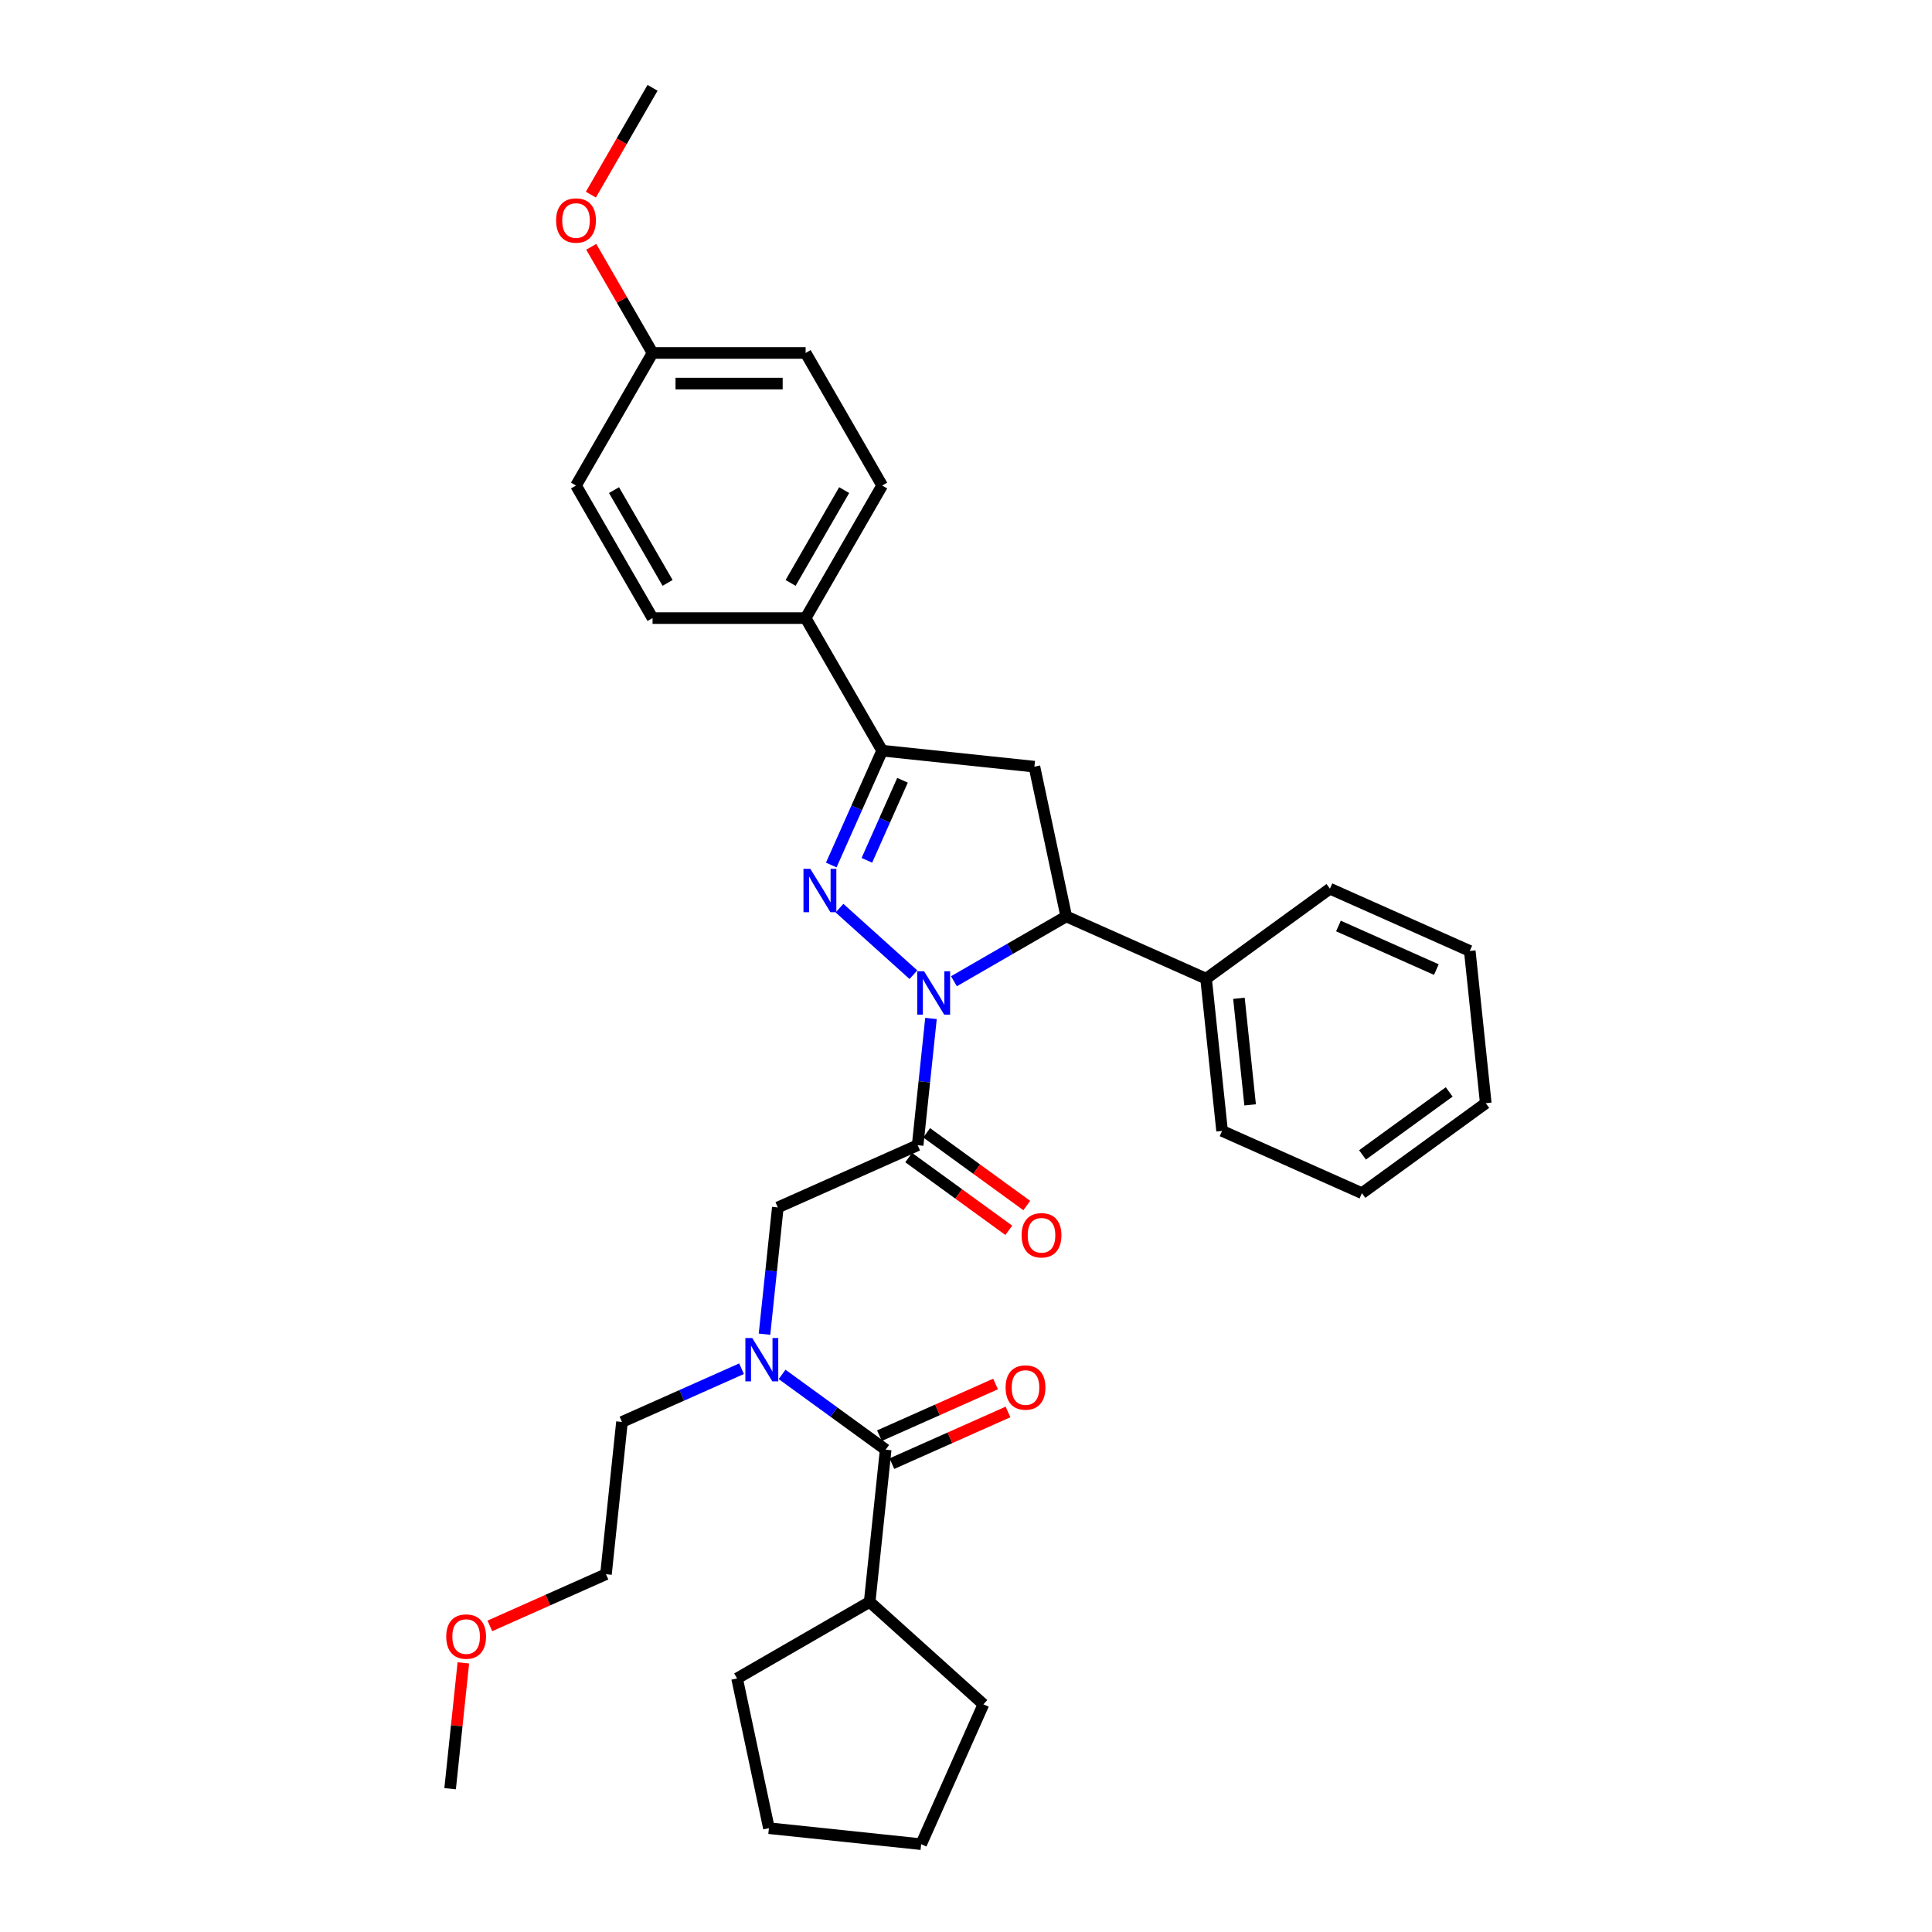 <?xml version='1.0' encoding='iso-8859-1'?>
<svg version='1.1' baseProfile='full'
              xmlns='http://www.w3.org/2000/svg'
                      xmlns:rdkit='http://www.rdkit.org/xml'
                      xmlns:xlink='http://www.w3.org/1999/xlink'
                  xml:space='preserve'
width='1000px' height='1000px' viewBox='0 0 1000 1000'>
<!-- END OF HEADER -->
<rect style='opacity:1.0;fill:#FFFFFF;stroke:none' width='1000' height='1000' x='0' y='0'> </rect>
<path class='bond-0' d='M 472.774,504.501 L 434.52,470.057' style='fill:none;fill-rule:evenodd;stroke:#0000FF;stroke-width:6px;stroke-linecap:butt;stroke-linejoin:miter;stroke-opacity:1' />
<path class='bond-1' d='M 481.877,527.147 L 478.43,559.947' style='fill:none;fill-rule:evenodd;stroke:#0000FF;stroke-width:6px;stroke-linecap:butt;stroke-linejoin:miter;stroke-opacity:1' />
<path class='bond-1' d='M 478.43,559.947 L 474.982,592.746' style='fill:none;fill-rule:evenodd;stroke:#000000;stroke-width:6px;stroke-linecap:butt;stroke-linejoin:miter;stroke-opacity:1' />
<path class='bond-3' d='M 493.755,507.89 L 522.819,491.11' style='fill:none;fill-rule:evenodd;stroke:#0000FF;stroke-width:6px;stroke-linecap:butt;stroke-linejoin:miter;stroke-opacity:1' />
<path class='bond-3' d='M 522.819,491.11 L 551.883,474.33' style='fill:none;fill-rule:evenodd;stroke:#000000;stroke-width:6px;stroke-linecap:butt;stroke-linejoin:miter;stroke-opacity:1' />
<path class='bond-2' d='M 430.259,447.729 L 443.434,418.137' style='fill:none;fill-rule:evenodd;stroke:#0000FF;stroke-width:6px;stroke-linecap:butt;stroke-linejoin:miter;stroke-opacity:1' />
<path class='bond-2' d='M 443.434,418.137 L 456.609,388.546' style='fill:none;fill-rule:evenodd;stroke:#000000;stroke-width:6px;stroke-linecap:butt;stroke-linejoin:miter;stroke-opacity:1' />
<path class='bond-2' d='M 448.689,445.297 L 457.911,424.583' style='fill:none;fill-rule:evenodd;stroke:#0000FF;stroke-width:6px;stroke-linecap:butt;stroke-linejoin:miter;stroke-opacity:1' />
<path class='bond-2' d='M 457.911,424.583 L 467.134,403.869' style='fill:none;fill-rule:evenodd;stroke:#000000;stroke-width:6px;stroke-linecap:butt;stroke-linejoin:miter;stroke-opacity:1' />
<path class='bond-7' d='M 474.982,592.746 L 402.599,624.973' style='fill:none;fill-rule:evenodd;stroke:#000000;stroke-width:6px;stroke-linecap:butt;stroke-linejoin:miter;stroke-opacity:1' />
<path class='bond-9' d='M 470.325,599.156 L 496.235,617.981' style='fill:none;fill-rule:evenodd;stroke:#000000;stroke-width:6px;stroke-linecap:butt;stroke-linejoin:miter;stroke-opacity:1' />
<path class='bond-9' d='M 496.235,617.981 L 522.145,636.806' style='fill:none;fill-rule:evenodd;stroke:#FF0000;stroke-width:6px;stroke-linecap:butt;stroke-linejoin:miter;stroke-opacity:1' />
<path class='bond-9' d='M 479.639,586.336 L 505.549,605.161' style='fill:none;fill-rule:evenodd;stroke:#000000;stroke-width:6px;stroke-linecap:butt;stroke-linejoin:miter;stroke-opacity:1' />
<path class='bond-9' d='M 505.549,605.161 L 531.459,623.985' style='fill:none;fill-rule:evenodd;stroke:#FF0000;stroke-width:6px;stroke-linecap:butt;stroke-linejoin:miter;stroke-opacity:1' />
<path class='bond-8' d='M 456.609,388.546 L 416.993,319.927' style='fill:none;fill-rule:evenodd;stroke:#000000;stroke-width:6px;stroke-linecap:butt;stroke-linejoin:miter;stroke-opacity:1' />
<path class='bond-33' d='M 456.609,388.546 L 535.409,396.828' style='fill:none;fill-rule:evenodd;stroke:#000000;stroke-width:6px;stroke-linecap:butt;stroke-linejoin:miter;stroke-opacity:1' />
<path class='bond-4' d='M 551.883,474.33 L 535.409,396.828' style='fill:none;fill-rule:evenodd;stroke:#000000;stroke-width:6px;stroke-linecap:butt;stroke-linejoin:miter;stroke-opacity:1' />
<path class='bond-11' d='M 551.883,474.33 L 624.266,506.557' style='fill:none;fill-rule:evenodd;stroke:#000000;stroke-width:6px;stroke-linecap:butt;stroke-linejoin:miter;stroke-opacity:1' />
<path class='bond-5' d='M 458.418,750.345 L 431.612,730.87' style='fill:none;fill-rule:evenodd;stroke:#000000;stroke-width:6px;stroke-linecap:butt;stroke-linejoin:miter;stroke-opacity:1' />
<path class='bond-5' d='M 431.612,730.87 L 404.807,711.395' style='fill:none;fill-rule:evenodd;stroke:#0000FF;stroke-width:6px;stroke-linecap:butt;stroke-linejoin:miter;stroke-opacity:1' />
<path class='bond-10' d='M 461.641,757.583 L 491.692,744.204' style='fill:none;fill-rule:evenodd;stroke:#000000;stroke-width:6px;stroke-linecap:butt;stroke-linejoin:miter;stroke-opacity:1' />
<path class='bond-10' d='M 491.692,744.204 L 521.743,730.824' style='fill:none;fill-rule:evenodd;stroke:#FF0000;stroke-width:6px;stroke-linecap:butt;stroke-linejoin:miter;stroke-opacity:1' />
<path class='bond-10' d='M 455.195,743.107 L 485.246,729.727' style='fill:none;fill-rule:evenodd;stroke:#000000;stroke-width:6px;stroke-linecap:butt;stroke-linejoin:miter;stroke-opacity:1' />
<path class='bond-10' d='M 485.246,729.727 L 515.297,716.347' style='fill:none;fill-rule:evenodd;stroke:#FF0000;stroke-width:6px;stroke-linecap:butt;stroke-linejoin:miter;stroke-opacity:1' />
<path class='bond-12' d='M 458.418,750.345 L 450.136,829.144' style='fill:none;fill-rule:evenodd;stroke:#000000;stroke-width:6px;stroke-linecap:butt;stroke-linejoin:miter;stroke-opacity:1' />
<path class='bond-6' d='M 395.704,690.572 L 399.151,657.773' style='fill:none;fill-rule:evenodd;stroke:#0000FF;stroke-width:6px;stroke-linecap:butt;stroke-linejoin:miter;stroke-opacity:1' />
<path class='bond-6' d='M 399.151,657.773 L 402.599,624.973' style='fill:none;fill-rule:evenodd;stroke:#000000;stroke-width:6px;stroke-linecap:butt;stroke-linejoin:miter;stroke-opacity:1' />
<path class='bond-18' d='M 383.826,708.443 L 352.88,722.222' style='fill:none;fill-rule:evenodd;stroke:#0000FF;stroke-width:6px;stroke-linecap:butt;stroke-linejoin:miter;stroke-opacity:1' />
<path class='bond-18' d='M 352.88,722.222 L 321.933,736' style='fill:none;fill-rule:evenodd;stroke:#000000;stroke-width:6px;stroke-linecap:butt;stroke-linejoin:miter;stroke-opacity:1' />
<path class='bond-13' d='M 416.993,319.927 L 456.609,251.309' style='fill:none;fill-rule:evenodd;stroke:#000000;stroke-width:6px;stroke-linecap:butt;stroke-linejoin:miter;stroke-opacity:1' />
<path class='bond-13' d='M 409.212,301.711 L 436.943,253.679' style='fill:none;fill-rule:evenodd;stroke:#000000;stroke-width:6px;stroke-linecap:butt;stroke-linejoin:miter;stroke-opacity:1' />
<path class='bond-14' d='M 416.993,319.927 L 337.759,319.927' style='fill:none;fill-rule:evenodd;stroke:#000000;stroke-width:6px;stroke-linecap:butt;stroke-linejoin:miter;stroke-opacity:1' />
<path class='bond-21' d='M 624.266,506.557 L 632.548,585.357' style='fill:none;fill-rule:evenodd;stroke:#000000;stroke-width:6px;stroke-linecap:butt;stroke-linejoin:miter;stroke-opacity:1' />
<path class='bond-21' d='M 641.268,516.721 L 647.066,571.88' style='fill:none;fill-rule:evenodd;stroke:#000000;stroke-width:6px;stroke-linecap:butt;stroke-linejoin:miter;stroke-opacity:1' />
<path class='bond-22' d='M 624.266,506.557 L 688.367,459.985' style='fill:none;fill-rule:evenodd;stroke:#000000;stroke-width:6px;stroke-linecap:butt;stroke-linejoin:miter;stroke-opacity:1' />
<path class='bond-23' d='M 450.136,829.144 L 509.018,882.162' style='fill:none;fill-rule:evenodd;stroke:#000000;stroke-width:6px;stroke-linecap:butt;stroke-linejoin:miter;stroke-opacity:1' />
<path class='bond-24' d='M 450.136,829.144 L 381.517,868.761' style='fill:none;fill-rule:evenodd;stroke:#000000;stroke-width:6px;stroke-linecap:butt;stroke-linejoin:miter;stroke-opacity:1' />
<path class='bond-16' d='M 456.609,251.309 L 416.993,182.691' style='fill:none;fill-rule:evenodd;stroke:#000000;stroke-width:6px;stroke-linecap:butt;stroke-linejoin:miter;stroke-opacity:1' />
<path class='bond-17' d='M 337.759,319.927 L 298.142,251.309' style='fill:none;fill-rule:evenodd;stroke:#000000;stroke-width:6px;stroke-linecap:butt;stroke-linejoin:miter;stroke-opacity:1' />
<path class='bond-17' d='M 345.54,301.711 L 317.809,253.679' style='fill:none;fill-rule:evenodd;stroke:#000000;stroke-width:6px;stroke-linecap:butt;stroke-linejoin:miter;stroke-opacity:1' />
<path class='bond-15' d='M 337.759,182.691 L 298.142,251.309' style='fill:none;fill-rule:evenodd;stroke:#000000;stroke-width:6px;stroke-linecap:butt;stroke-linejoin:miter;stroke-opacity:1' />
<path class='bond-19' d='M 337.759,182.691 L 321.899,155.22' style='fill:none;fill-rule:evenodd;stroke:#000000;stroke-width:6px;stroke-linecap:butt;stroke-linejoin:miter;stroke-opacity:1' />
<path class='bond-19' d='M 321.899,155.22 L 306.038,127.748' style='fill:none;fill-rule:evenodd;stroke:#FF0000;stroke-width:6px;stroke-linecap:butt;stroke-linejoin:miter;stroke-opacity:1' />
<path class='bond-34' d='M 337.759,182.691 L 416.993,182.691' style='fill:none;fill-rule:evenodd;stroke:#000000;stroke-width:6px;stroke-linecap:butt;stroke-linejoin:miter;stroke-opacity:1' />
<path class='bond-34' d='M 349.644,198.538 L 405.108,198.538' style='fill:none;fill-rule:evenodd;stroke:#000000;stroke-width:6px;stroke-linecap:butt;stroke-linejoin:miter;stroke-opacity:1' />
<path class='bond-25' d='M 321.933,736 L 313.651,814.799' style='fill:none;fill-rule:evenodd;stroke:#000000;stroke-width:6px;stroke-linecap:butt;stroke-linejoin:miter;stroke-opacity:1' />
<path class='bond-26' d='M 305.837,100.746 L 321.798,73.1' style='fill:none;fill-rule:evenodd;stroke:#FF0000;stroke-width:6px;stroke-linecap:butt;stroke-linejoin:miter;stroke-opacity:1' />
<path class='bond-26' d='M 321.798,73.1 L 337.759,45.455' style='fill:none;fill-rule:evenodd;stroke:#000000;stroke-width:6px;stroke-linecap:butt;stroke-linejoin:miter;stroke-opacity:1' />
<path class='bond-20' d='M 253.549,841.559 L 283.6,828.179' style='fill:none;fill-rule:evenodd;stroke:#FF0000;stroke-width:6px;stroke-linecap:butt;stroke-linejoin:miter;stroke-opacity:1' />
<path class='bond-20' d='M 283.6,828.179 L 313.651,814.799' style='fill:none;fill-rule:evenodd;stroke:#000000;stroke-width:6px;stroke-linecap:butt;stroke-linejoin:miter;stroke-opacity:1' />
<path class='bond-27' d='M 239.83,860.702 L 236.408,893.264' style='fill:none;fill-rule:evenodd;stroke:#FF0000;stroke-width:6px;stroke-linecap:butt;stroke-linejoin:miter;stroke-opacity:1' />
<path class='bond-27' d='M 236.408,893.264 L 232.985,925.826' style='fill:none;fill-rule:evenodd;stroke:#000000;stroke-width:6px;stroke-linecap:butt;stroke-linejoin:miter;stroke-opacity:1' />
<path class='bond-29' d='M 632.548,585.357 L 704.932,617.584' style='fill:none;fill-rule:evenodd;stroke:#000000;stroke-width:6px;stroke-linecap:butt;stroke-linejoin:miter;stroke-opacity:1' />
<path class='bond-28' d='M 688.367,459.985 L 760.751,492.212' style='fill:none;fill-rule:evenodd;stroke:#000000;stroke-width:6px;stroke-linecap:butt;stroke-linejoin:miter;stroke-opacity:1' />
<path class='bond-28' d='M 692.779,479.296 L 743.448,501.855' style='fill:none;fill-rule:evenodd;stroke:#000000;stroke-width:6px;stroke-linecap:butt;stroke-linejoin:miter;stroke-opacity:1' />
<path class='bond-30' d='M 509.018,882.162 L 476.79,954.545' style='fill:none;fill-rule:evenodd;stroke:#000000;stroke-width:6px;stroke-linecap:butt;stroke-linejoin:miter;stroke-opacity:1' />
<path class='bond-31' d='M 381.517,868.761 L 397.991,946.263' style='fill:none;fill-rule:evenodd;stroke:#000000;stroke-width:6px;stroke-linecap:butt;stroke-linejoin:miter;stroke-opacity:1' />
<path class='bond-35' d='M 760.751,492.212 L 769.033,571.011' style='fill:none;fill-rule:evenodd;stroke:#000000;stroke-width:6px;stroke-linecap:butt;stroke-linejoin:miter;stroke-opacity:1' />
<path class='bond-32' d='M 704.932,617.584 L 769.033,571.011' style='fill:none;fill-rule:evenodd;stroke:#000000;stroke-width:6px;stroke-linecap:butt;stroke-linejoin:miter;stroke-opacity:1' />
<path class='bond-32' d='M 705.232,597.778 L 750.103,565.177' style='fill:none;fill-rule:evenodd;stroke:#000000;stroke-width:6px;stroke-linecap:butt;stroke-linejoin:miter;stroke-opacity:1' />
<path class='bond-36' d='M 476.79,954.545 L 397.991,946.263' style='fill:none;fill-rule:evenodd;stroke:#000000;stroke-width:6px;stroke-linecap:butt;stroke-linejoin:miter;stroke-opacity:1' />
<path  class='atom-0' d='M 478.304 502.727
L 485.657 514.612
Q 486.386 515.785, 487.559 517.908
Q 488.731 520.032, 488.795 520.159
L 488.795 502.727
L 491.774 502.727
L 491.774 525.166
L 488.7 525.166
L 480.808 512.172
Q 479.889 510.651, 478.906 508.907
Q 477.956 507.164, 477.67 506.625
L 477.67 525.166
L 474.755 525.166
L 474.755 502.727
L 478.304 502.727
' fill='#0000FF'/>
<path  class='atom-1' d='M 419.422 449.71
L 426.775 461.595
Q 427.504 462.767, 428.677 464.891
Q 429.849 467.014, 429.913 467.141
L 429.913 449.71
L 432.892 449.71
L 432.892 472.149
L 429.818 472.149
L 421.926 459.154
Q 421.007 457.633, 420.024 455.89
Q 419.074 454.147, 418.788 453.608
L 418.788 472.149
L 415.873 472.149
L 415.873 449.71
L 419.422 449.71
' fill='#0000FF'/>
<path  class='atom-7' d='M 389.357 692.553
L 396.709 704.438
Q 397.438 705.611, 398.611 707.734
Q 399.784 709.858, 399.847 709.985
L 399.847 692.553
L 402.826 692.553
L 402.826 714.992
L 399.752 714.992
L 391.86 701.998
Q 390.941 700.477, 389.959 698.733
Q 389.008 696.99, 388.723 696.452
L 388.723 714.992
L 385.807 714.992
L 385.807 692.553
L 389.357 692.553
' fill='#0000FF'/>
<path  class='atom-10' d='M 528.783 639.382
Q 528.783 633.994, 531.445 630.983
Q 534.108 627.972, 539.083 627.972
Q 544.059 627.972, 546.722 630.983
Q 549.384 633.994, 549.384 639.382
Q 549.384 644.833, 546.69 647.939
Q 543.996 651.013, 539.083 651.013
Q 534.139 651.013, 531.445 647.939
Q 528.783 644.865, 528.783 639.382
M 539.083 648.478
Q 542.506 648.478, 544.344 646.196
Q 546.214 643.882, 546.214 639.382
Q 546.214 634.976, 544.344 632.758
Q 542.506 630.508, 539.083 630.508
Q 535.661 630.508, 533.791 632.726
Q 531.952 634.945, 531.952 639.382
Q 531.952 643.914, 533.791 646.196
Q 535.661 648.478, 539.083 648.478
' fill='#FF0000'/>
<path  class='atom-11' d='M 520.501 718.181
Q 520.501 712.793, 523.163 709.782
Q 525.825 706.772, 530.801 706.772
Q 535.777 706.772, 538.439 709.782
Q 541.102 712.793, 541.102 718.181
Q 541.102 723.633, 538.408 726.738
Q 535.714 729.813, 530.801 729.813
Q 525.857 729.813, 523.163 726.738
Q 520.501 723.664, 520.501 718.181
M 530.801 727.277
Q 534.224 727.277, 536.062 724.995
Q 537.932 722.682, 537.932 718.181
Q 537.932 713.776, 536.062 711.557
Q 534.224 709.307, 530.801 709.307
Q 527.378 709.307, 525.508 711.526
Q 523.67 713.744, 523.67 718.181
Q 523.67 722.713, 525.508 724.995
Q 527.378 727.277, 530.801 727.277
' fill='#FF0000'/>
<path  class='atom-20' d='M 287.842 114.136
Q 287.842 108.748, 290.504 105.737
Q 293.167 102.727, 298.142 102.727
Q 303.118 102.727, 305.781 105.737
Q 308.443 108.748, 308.443 114.136
Q 308.443 119.587, 305.749 122.693
Q 303.055 125.768, 298.142 125.768
Q 293.198 125.768, 290.504 122.693
Q 287.842 119.619, 287.842 114.136
M 298.142 123.232
Q 301.565 123.232, 303.404 120.95
Q 305.274 118.637, 305.274 114.136
Q 305.274 109.731, 303.404 107.512
Q 301.565 105.262, 298.142 105.262
Q 294.72 105.262, 292.85 107.481
Q 291.011 109.699, 291.011 114.136
Q 291.011 118.668, 292.85 120.95
Q 294.72 123.232, 298.142 123.232
' fill='#FF0000'/>
<path  class='atom-21' d='M 230.967 847.09
Q 230.967 841.702, 233.629 838.691
Q 236.292 835.68, 241.268 835.68
Q 246.243 835.68, 248.906 838.691
Q 251.568 841.702, 251.568 847.09
Q 251.568 852.541, 248.874 855.647
Q 246.18 858.721, 241.268 858.721
Q 236.323 858.721, 233.629 855.647
Q 230.967 852.573, 230.967 847.09
M 241.268 856.186
Q 244.69 856.186, 246.529 853.904
Q 248.399 851.59, 248.399 847.09
Q 248.399 842.685, 246.529 840.466
Q 244.69 838.216, 241.268 838.216
Q 237.845 838.216, 235.975 840.434
Q 234.137 842.653, 234.137 847.09
Q 234.137 851.622, 235.975 853.904
Q 237.845 856.186, 241.268 856.186
' fill='#FF0000'/>
</svg>
